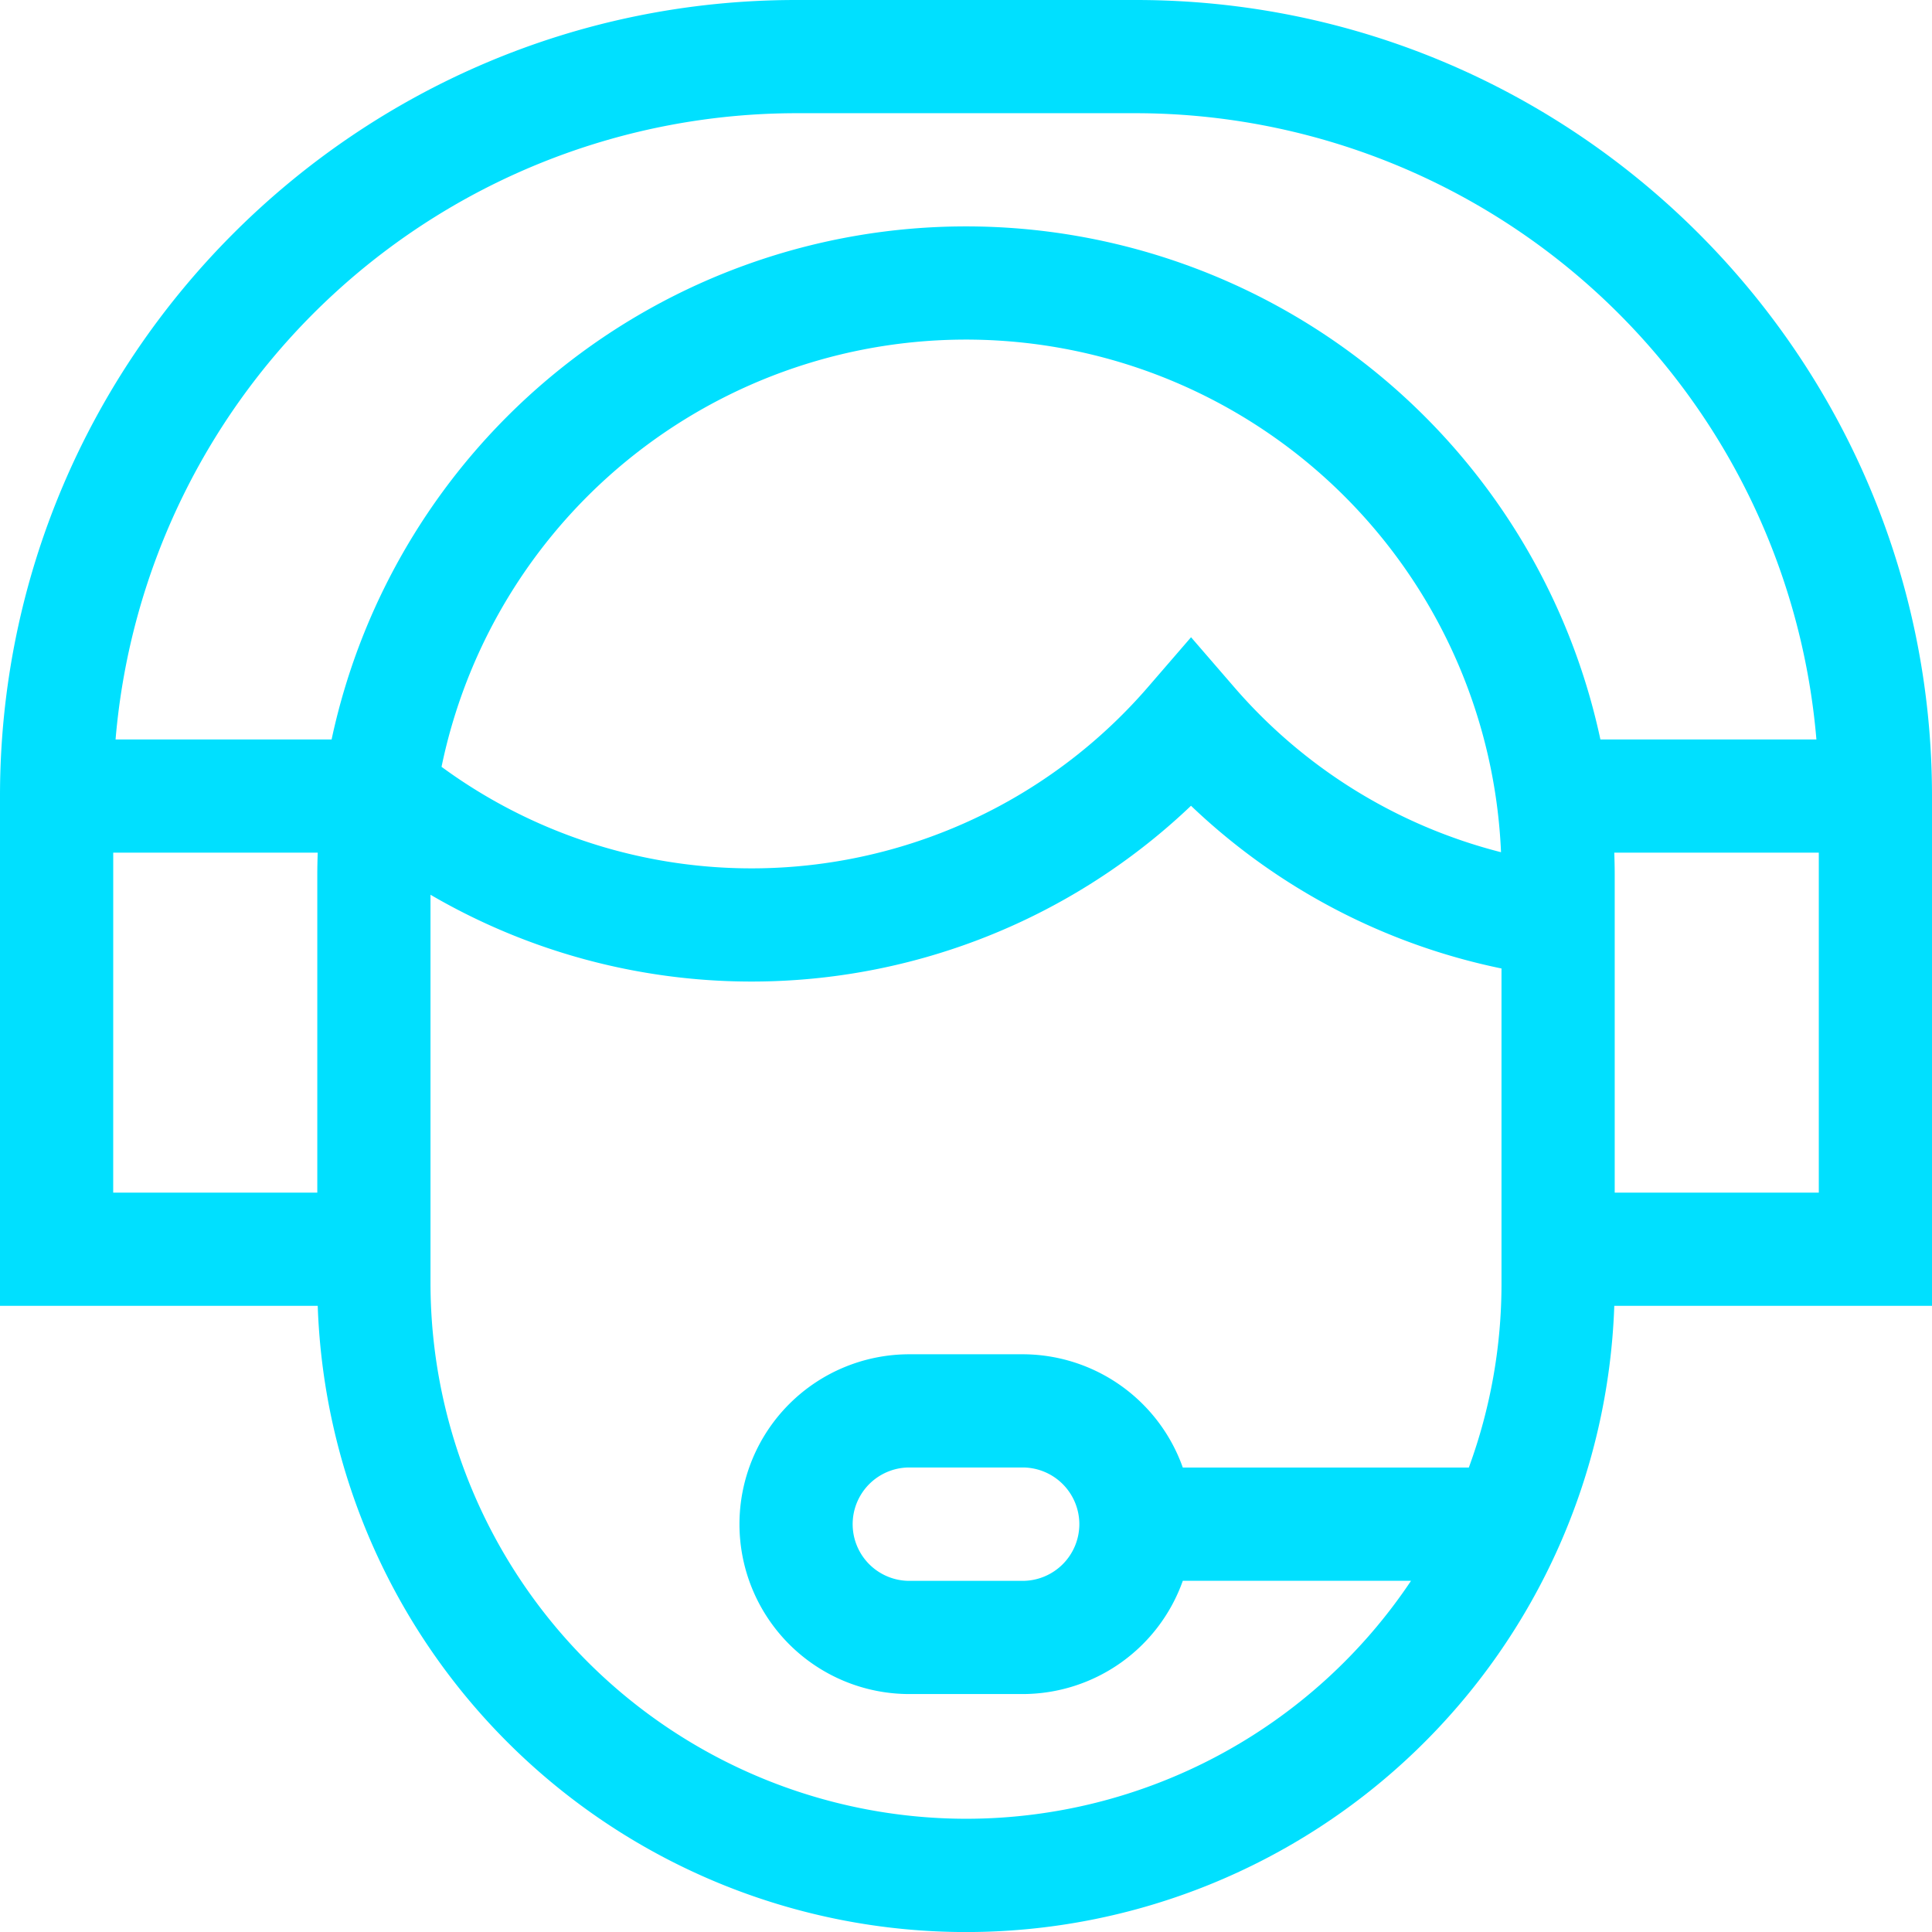 <svg xmlns="http://www.w3.org/2000/svg" xmlns:xlink="http://www.w3.org/1999/xlink" width="351" height="351" viewBox="0 0 351 351">
  <defs>
    <clipPath id="clip-Zeichenfläche_26">
      <rect width="351" height="351"/>
    </clipPath>
  </defs>
  <g id="Zeichenfläche_26" data-name="Zeichenfläche – 26" clip-path="url(#clip-Zeichenfläche_26)">
    <rect width="351" height="351" fill="rgba(255,255,255,0)"/>
    <path id="_014-customer_service" data-name="014-customer service" d="M351,144.624C351,64.877,286.122,0,206.374,0H144.626C64.878,0,0,64.877,0,144.624v92.612H57.723a117.848,117.848,0,0,0,235.555,0H351ZM144.626,20.566h61.747A124.219,124.219,0,0,1,330,134.341H290.755a117.862,117.862,0,0,0-230.51,0H20.995A124.224,124.224,0,0,1,144.626,20.566ZM272.7,154.827a95.054,95.054,0,0,1-48.532-30.054l-7.782-9-7.779,9a95.209,95.209,0,0,1-128.39,14.541A97.291,97.291,0,0,1,272.7,154.827Zm-252.129.08H57.723c-.046,1.355-.078,2.713-.078,4.078v57.687H20.566ZM175.5,330.429a97.4,97.4,0,0,1-97.289-97.287V162.555a115.76,115.76,0,0,0,138.167-16.166,115.372,115.372,0,0,0,56.41,29.561v57.191a96.831,96.831,0,0,1-5.937,33.481H214.889a30.914,30.914,0,0,0-29.1-20.582H165.209a30.865,30.865,0,1,0,0,61.73h20.582a30.917,30.917,0,0,0,29.1-20.582h41.465A97.267,97.267,0,0,1,175.5,330.429Zm20.591-53.523a10.31,10.31,0,0,1-10.3,10.3H165.209a10.3,10.3,0,1,1,0-20.6h20.582A10.31,10.31,0,0,1,196.091,276.906Zm97.265-60.236V158.986c0-1.366-.032-2.723-.078-4.078h37.156V216.67Zm0,0" fill="#00e0ff"/>
  </g>
</svg>

